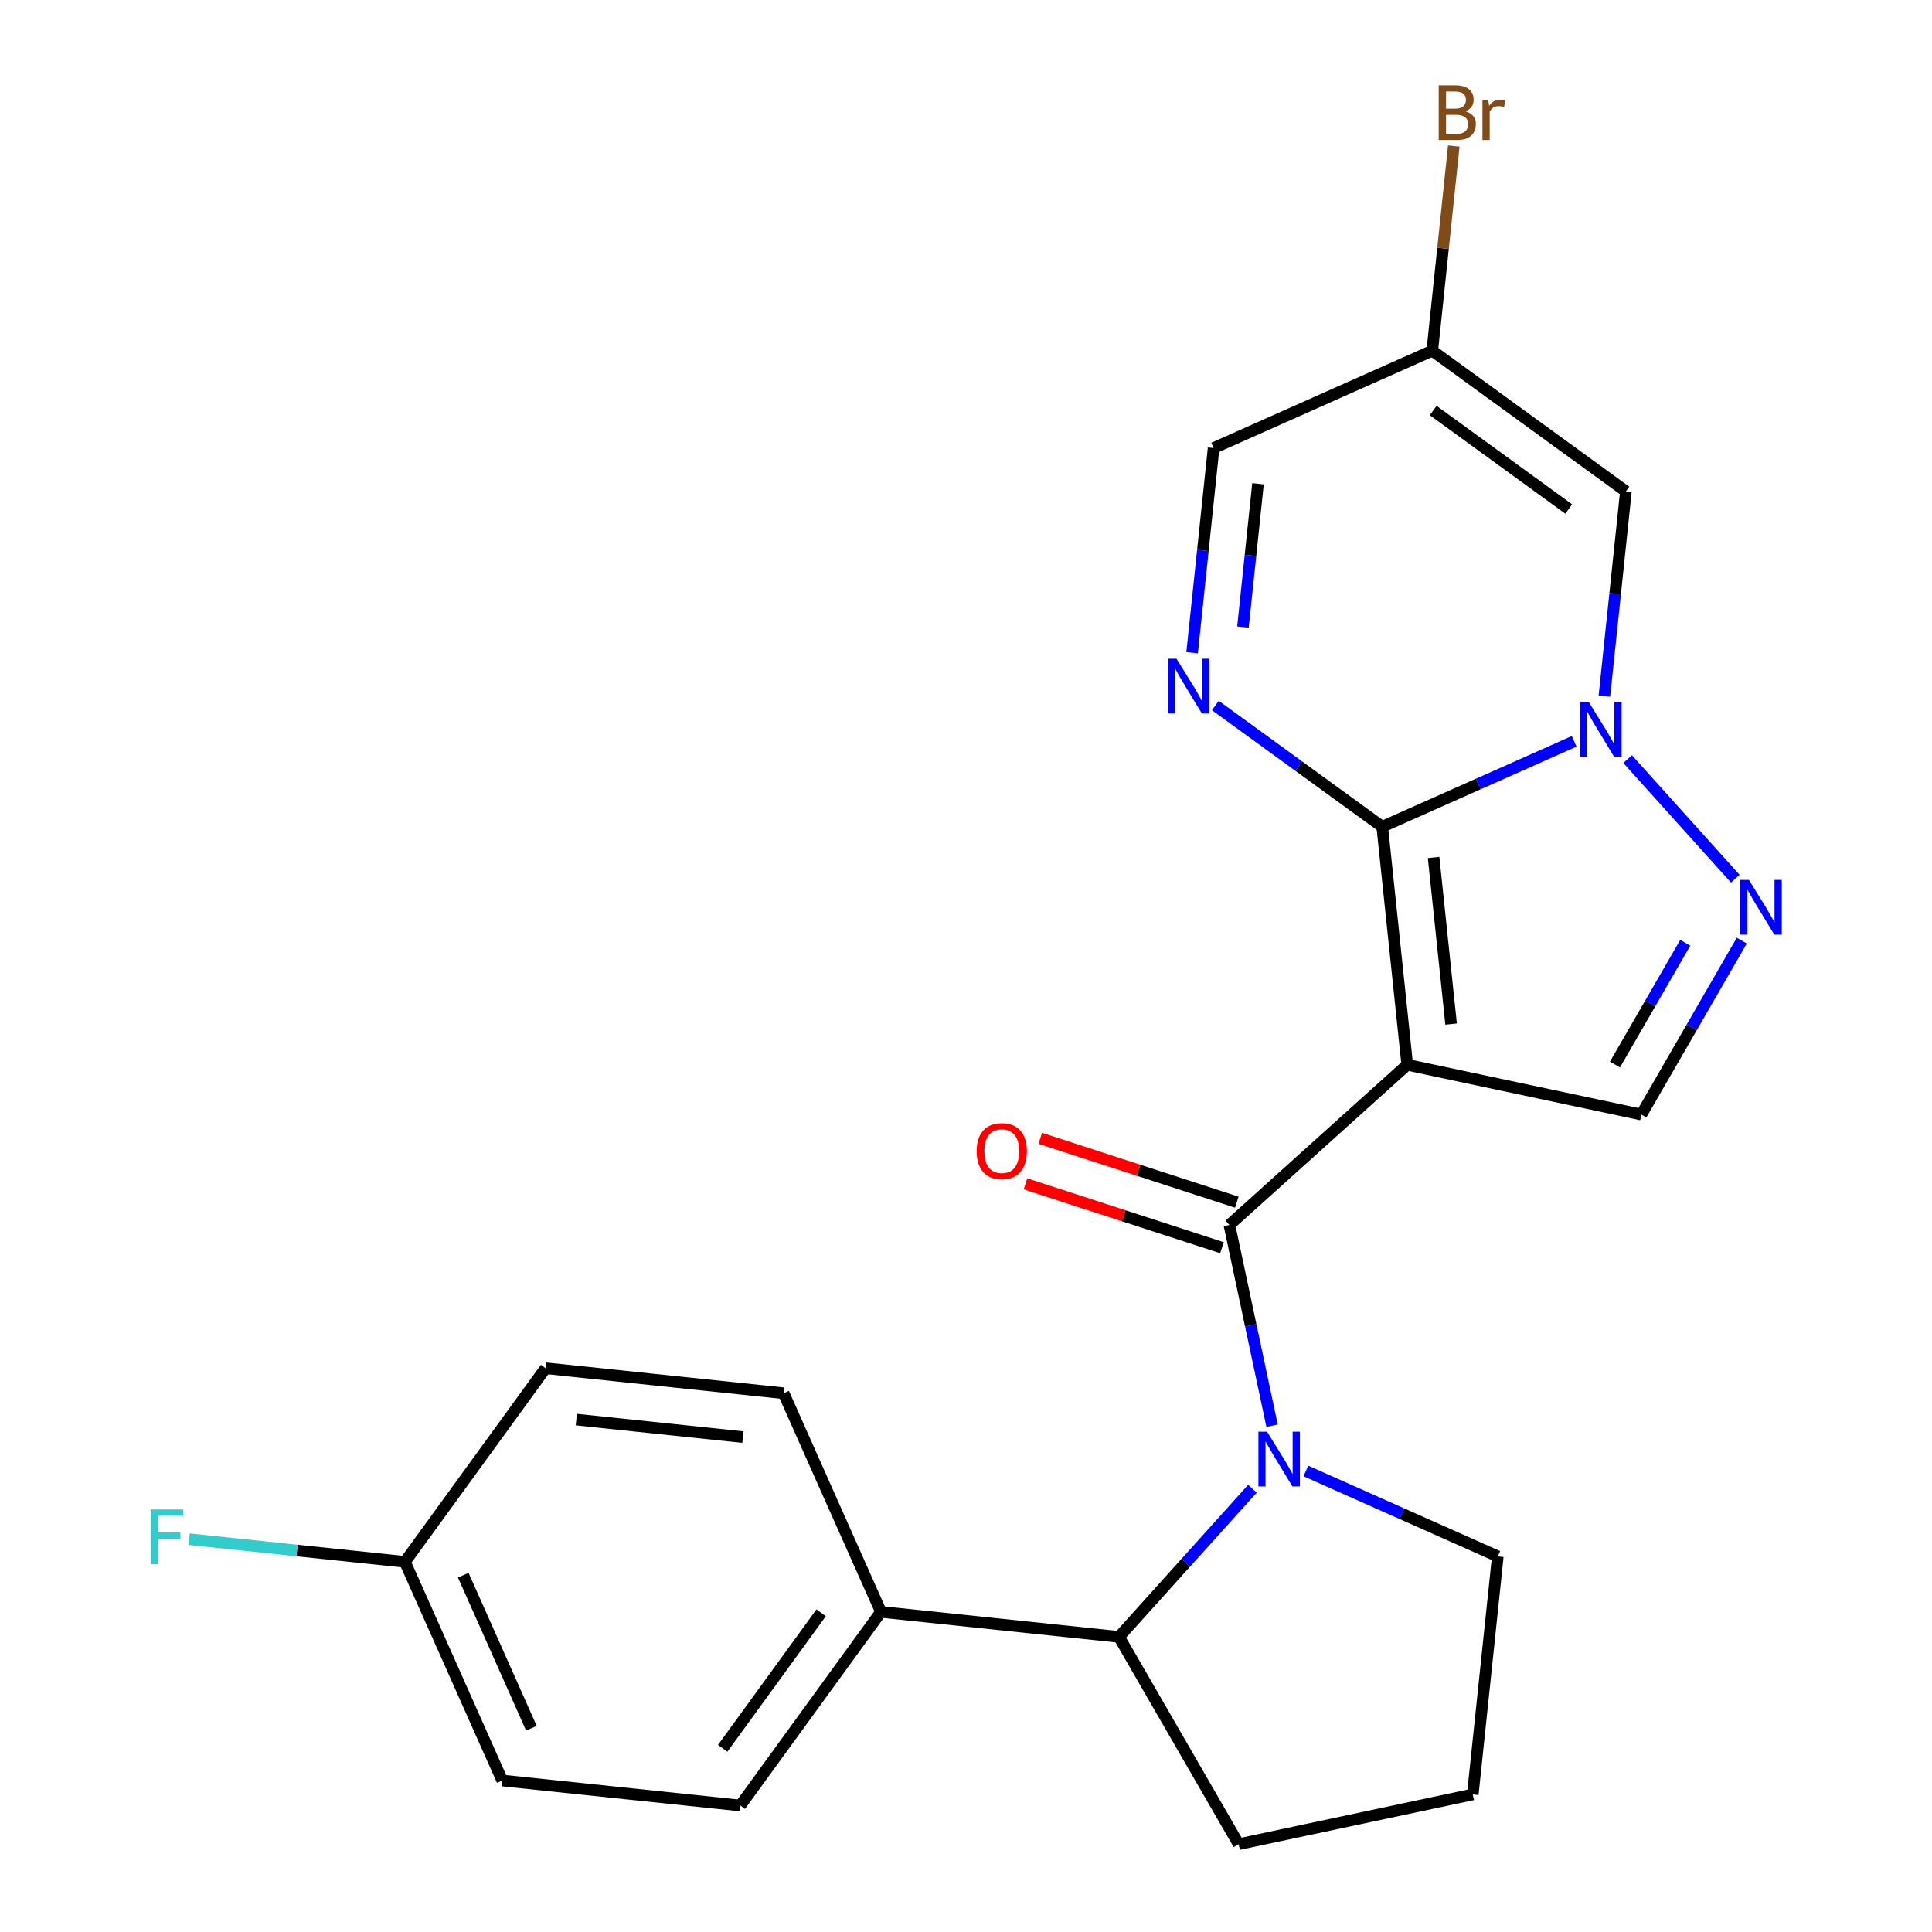 <?xml version='1.0' encoding='iso-8859-1'?>
<svg version='1.1' baseProfile='full'
              xmlns='http://www.w3.org/2000/svg'
                      xmlns:rdkit='http://www.rdkit.org/xml'
                      xmlns:xlink='http://www.w3.org/1999/xlink'
                  xml:space='preserve'
width='1000px' height='1000px' viewBox='0 0 1000 1000'>
<!-- END OF HEADER -->
<rect style='opacity:1.0;fill:#FFFFFF;stroke:none' width='1000' height='1000' x='0' y='0'> </rect>
<path class='bond-0' d='M 728.392,551.134 L 715.443,427.931' style='fill:none;fill-rule:evenodd;stroke:#000000;stroke-width:6px;stroke-linecap:butt;stroke-linejoin:miter;stroke-opacity:1' />
<path class='bond-0' d='M 751.09,530.064 L 742.026,443.822' style='fill:none;fill-rule:evenodd;stroke:#000000;stroke-width:6px;stroke-linecap:butt;stroke-linejoin:miter;stroke-opacity:1' />
<path class='bond-2' d='M 728.392,551.134 L 636.33,634.026' style='fill:none;fill-rule:evenodd;stroke:#000000;stroke-width:6px;stroke-linecap:butt;stroke-linejoin:miter;stroke-opacity:1' />
<path class='bond-6' d='M 728.392,551.134 L 849.566,576.89' style='fill:none;fill-rule:evenodd;stroke:#000000;stroke-width:6px;stroke-linecap:butt;stroke-linejoin:miter;stroke-opacity:1' />
<path class='bond-1' d='M 715.443,427.931 L 765.11,405.818' style='fill:none;fill-rule:evenodd;stroke:#000000;stroke-width:6px;stroke-linecap:butt;stroke-linejoin:miter;stroke-opacity:1' />
<path class='bond-1' d='M 765.11,405.818 L 814.777,383.705' style='fill:none;fill-rule:evenodd;stroke:#0000FF;stroke-width:6px;stroke-linecap:butt;stroke-linejoin:miter;stroke-opacity:1' />
<path class='bond-4' d='M 715.443,427.931 L 672.25,396.55' style='fill:none;fill-rule:evenodd;stroke:#000000;stroke-width:6px;stroke-linecap:butt;stroke-linejoin:miter;stroke-opacity:1' />
<path class='bond-4' d='M 672.25,396.55 L 629.058,365.169' style='fill:none;fill-rule:evenodd;stroke:#0000FF;stroke-width:6px;stroke-linecap:butt;stroke-linejoin:miter;stroke-opacity:1' />
<path class='bond-7' d='M 830.427,360.288 L 835.995,307.315' style='fill:none;fill-rule:evenodd;stroke:#0000FF;stroke-width:6px;stroke-linecap:butt;stroke-linejoin:miter;stroke-opacity:1' />
<path class='bond-7' d='M 835.995,307.315 L 841.563,254.342' style='fill:none;fill-rule:evenodd;stroke:#000000;stroke-width:6px;stroke-linecap:butt;stroke-linejoin:miter;stroke-opacity:1' />
<path class='bond-23' d='M 842.451,392.912 L 898.186,454.813' style='fill:none;fill-rule:evenodd;stroke:#0000FF;stroke-width:6px;stroke-linecap:butt;stroke-linejoin:miter;stroke-opacity:1' />
<path class='bond-3' d='M 636.33,634.026 L 647.375,685.985' style='fill:none;fill-rule:evenodd;stroke:#000000;stroke-width:6px;stroke-linecap:butt;stroke-linejoin:miter;stroke-opacity:1' />
<path class='bond-3' d='M 647.375,685.985 L 658.419,737.943' style='fill:none;fill-rule:evenodd;stroke:#0000FF;stroke-width:6px;stroke-linecap:butt;stroke-linejoin:miter;stroke-opacity:1' />
<path class='bond-11' d='M 640.159,622.244 L 589.298,605.719' style='fill:none;fill-rule:evenodd;stroke:#000000;stroke-width:6px;stroke-linecap:butt;stroke-linejoin:miter;stroke-opacity:1' />
<path class='bond-11' d='M 589.298,605.719 L 538.438,589.193' style='fill:none;fill-rule:evenodd;stroke:#FF0000;stroke-width:6px;stroke-linecap:butt;stroke-linejoin:miter;stroke-opacity:1' />
<path class='bond-11' d='M 632.502,645.808 L 581.642,629.282' style='fill:none;fill-rule:evenodd;stroke:#000000;stroke-width:6px;stroke-linecap:butt;stroke-linejoin:miter;stroke-opacity:1' />
<path class='bond-11' d='M 581.642,629.282 L 530.782,612.757' style='fill:none;fill-rule:evenodd;stroke:#FF0000;stroke-width:6px;stroke-linecap:butt;stroke-linejoin:miter;stroke-opacity:1' />
<path class='bond-8' d='M 648.25,770.568 L 613.722,808.915' style='fill:none;fill-rule:evenodd;stroke:#0000FF;stroke-width:6px;stroke-linecap:butt;stroke-linejoin:miter;stroke-opacity:1' />
<path class='bond-8' d='M 613.722,808.915 L 579.194,847.261' style='fill:none;fill-rule:evenodd;stroke:#000000;stroke-width:6px;stroke-linecap:butt;stroke-linejoin:miter;stroke-opacity:1' />
<path class='bond-15' d='M 675.924,761.361 L 725.591,783.474' style='fill:none;fill-rule:evenodd;stroke:#0000FF;stroke-width:6px;stroke-linecap:butt;stroke-linejoin:miter;stroke-opacity:1' />
<path class='bond-15' d='M 725.591,783.474 L 775.258,805.587' style='fill:none;fill-rule:evenodd;stroke:#000000;stroke-width:6px;stroke-linecap:butt;stroke-linejoin:miter;stroke-opacity:1' />
<path class='bond-10' d='M 617.035,337.859 L 622.602,284.886' style='fill:none;fill-rule:evenodd;stroke:#0000FF;stroke-width:6px;stroke-linecap:butt;stroke-linejoin:miter;stroke-opacity:1' />
<path class='bond-10' d='M 622.602,284.886 L 628.17,231.914' style='fill:none;fill-rule:evenodd;stroke:#000000;stroke-width:6px;stroke-linecap:butt;stroke-linejoin:miter;stroke-opacity:1' />
<path class='bond-10' d='M 643.346,324.557 L 647.243,287.476' style='fill:none;fill-rule:evenodd;stroke:#0000FF;stroke-width:6px;stroke-linecap:butt;stroke-linejoin:miter;stroke-opacity:1' />
<path class='bond-10' d='M 647.243,287.476 L 651.14,250.395' style='fill:none;fill-rule:evenodd;stroke:#000000;stroke-width:6px;stroke-linecap:butt;stroke-linejoin:miter;stroke-opacity:1' />
<path class='bond-5' d='M 901.543,486.863 L 875.554,531.877' style='fill:none;fill-rule:evenodd;stroke:#0000FF;stroke-width:6px;stroke-linecap:butt;stroke-linejoin:miter;stroke-opacity:1' />
<path class='bond-5' d='M 875.554,531.877 L 849.566,576.89' style='fill:none;fill-rule:evenodd;stroke:#000000;stroke-width:6px;stroke-linecap:butt;stroke-linejoin:miter;stroke-opacity:1' />
<path class='bond-5' d='M 872.289,487.979 L 854.097,519.488' style='fill:none;fill-rule:evenodd;stroke:#0000FF;stroke-width:6px;stroke-linecap:butt;stroke-linejoin:miter;stroke-opacity:1' />
<path class='bond-5' d='M 854.097,519.488 L 835.905,550.998' style='fill:none;fill-rule:evenodd;stroke:#000000;stroke-width:6px;stroke-linecap:butt;stroke-linejoin:miter;stroke-opacity:1' />
<path class='bond-25' d='M 841.563,254.342 L 741.341,181.527' style='fill:none;fill-rule:evenodd;stroke:#000000;stroke-width:6px;stroke-linecap:butt;stroke-linejoin:miter;stroke-opacity:1' />
<path class='bond-25' d='M 811.966,263.464 L 741.811,212.494' style='fill:none;fill-rule:evenodd;stroke:#000000;stroke-width:6px;stroke-linecap:butt;stroke-linejoin:miter;stroke-opacity:1' />
<path class='bond-12' d='M 579.194,847.261 L 455.992,834.312' style='fill:none;fill-rule:evenodd;stroke:#000000;stroke-width:6px;stroke-linecap:butt;stroke-linejoin:miter;stroke-opacity:1' />
<path class='bond-21' d='M 579.194,847.261 L 641.135,954.545' style='fill:none;fill-rule:evenodd;stroke:#000000;stroke-width:6px;stroke-linecap:butt;stroke-linejoin:miter;stroke-opacity:1' />
<path class='bond-9' d='M 741.341,181.527 L 628.17,231.914' style='fill:none;fill-rule:evenodd;stroke:#000000;stroke-width:6px;stroke-linecap:butt;stroke-linejoin:miter;stroke-opacity:1' />
<path class='bond-16' d='M 741.341,181.527 L 746.909,128.554' style='fill:none;fill-rule:evenodd;stroke:#000000;stroke-width:6px;stroke-linecap:butt;stroke-linejoin:miter;stroke-opacity:1' />
<path class='bond-16' d='M 746.909,128.554 L 752.476,75.582' style='fill:none;fill-rule:evenodd;stroke:#7F4C19;stroke-width:6px;stroke-linecap:butt;stroke-linejoin:miter;stroke-opacity:1' />
<path class='bond-13' d='M 455.992,834.312 L 383.177,934.534' style='fill:none;fill-rule:evenodd;stroke:#000000;stroke-width:6px;stroke-linecap:butt;stroke-linejoin:miter;stroke-opacity:1' />
<path class='bond-13' d='M 425.025,834.783 L 374.055,904.938' style='fill:none;fill-rule:evenodd;stroke:#000000;stroke-width:6px;stroke-linecap:butt;stroke-linejoin:miter;stroke-opacity:1' />
<path class='bond-14' d='M 455.992,834.312 L 405.605,721.142' style='fill:none;fill-rule:evenodd;stroke:#000000;stroke-width:6px;stroke-linecap:butt;stroke-linejoin:miter;stroke-opacity:1' />
<path class='bond-18' d='M 383.177,934.534 L 259.974,921.585' style='fill:none;fill-rule:evenodd;stroke:#000000;stroke-width:6px;stroke-linecap:butt;stroke-linejoin:miter;stroke-opacity:1' />
<path class='bond-19' d='M 405.605,721.142 L 282.403,708.192' style='fill:none;fill-rule:evenodd;stroke:#000000;stroke-width:6px;stroke-linecap:butt;stroke-linejoin:miter;stroke-opacity:1' />
<path class='bond-19' d='M 384.535,743.84 L 298.293,734.775' style='fill:none;fill-rule:evenodd;stroke:#000000;stroke-width:6px;stroke-linecap:butt;stroke-linejoin:miter;stroke-opacity:1' />
<path class='bond-22' d='M 775.258,805.587 L 762.308,928.789' style='fill:none;fill-rule:evenodd;stroke:#000000;stroke-width:6px;stroke-linecap:butt;stroke-linejoin:miter;stroke-opacity:1' />
<path class='bond-17' d='M 209.587,808.414 L 282.403,708.192' style='fill:none;fill-rule:evenodd;stroke:#000000;stroke-width:6px;stroke-linecap:butt;stroke-linejoin:miter;stroke-opacity:1' />
<path class='bond-20' d='M 209.587,808.414 L 153.745,802.545' style='fill:none;fill-rule:evenodd;stroke:#000000;stroke-width:6px;stroke-linecap:butt;stroke-linejoin:miter;stroke-opacity:1' />
<path class='bond-20' d='M 153.745,802.545 L 97.902,796.676' style='fill:none;fill-rule:evenodd;stroke:#33CCCC;stroke-width:6px;stroke-linecap:butt;stroke-linejoin:miter;stroke-opacity:1' />
<path class='bond-26' d='M 209.587,808.414 L 259.974,921.585' style='fill:none;fill-rule:evenodd;stroke:#000000;stroke-width:6px;stroke-linecap:butt;stroke-linejoin:miter;stroke-opacity:1' />
<path class='bond-26' d='M 239.78,815.312 L 275.05,894.532' style='fill:none;fill-rule:evenodd;stroke:#000000;stroke-width:6px;stroke-linecap:butt;stroke-linejoin:miter;stroke-opacity:1' />
<path class='bond-24' d='M 641.135,954.545 L 762.308,928.789' style='fill:none;fill-rule:evenodd;stroke:#000000;stroke-width:6px;stroke-linecap:butt;stroke-linejoin:miter;stroke-opacity:1' />
<path  class='atom-2' d='M 822.354 363.385
L 831.634 378.385
Q 832.554 379.865, 834.034 382.545
Q 835.514 385.225, 835.594 385.385
L 835.594 363.385
L 839.354 363.385
L 839.354 391.705
L 835.474 391.705
L 825.514 375.305
Q 824.354 373.385, 823.114 371.185
Q 821.914 368.985, 821.554 368.305
L 821.554 391.705
L 817.874 391.705
L 817.874 363.385
L 822.354 363.385
' fill='#0000FF'/>
<path  class='atom-4' d='M 655.827 741.04
L 665.107 756.04
Q 666.027 757.52, 667.507 760.2
Q 668.987 762.88, 669.067 763.04
L 669.067 741.04
L 672.827 741.04
L 672.827 769.36
L 668.947 769.36
L 658.987 752.96
Q 657.827 751.04, 656.587 748.84
Q 655.387 746.64, 655.027 745.96
L 655.027 769.36
L 651.347 769.36
L 651.347 741.04
L 655.827 741.04
' fill='#0000FF'/>
<path  class='atom-5' d='M 608.961 340.956
L 618.241 355.956
Q 619.161 357.436, 620.641 360.116
Q 622.121 362.796, 622.201 362.956
L 622.201 340.956
L 625.961 340.956
L 625.961 369.276
L 622.081 369.276
L 612.121 352.876
Q 610.961 350.956, 609.721 348.756
Q 608.521 346.556, 608.161 345.876
L 608.161 369.276
L 604.481 369.276
L 604.481 340.956
L 608.961 340.956
' fill='#0000FF'/>
<path  class='atom-6' d='M 905.246 455.446
L 914.526 470.446
Q 915.446 471.926, 916.926 474.606
Q 918.406 477.286, 918.486 477.446
L 918.486 455.446
L 922.246 455.446
L 922.246 483.766
L 918.366 483.766
L 908.406 467.366
Q 907.246 465.446, 906.006 463.246
Q 904.806 461.046, 904.446 460.366
L 904.446 483.766
L 900.766 483.766
L 900.766 455.446
L 905.246 455.446
' fill='#0000FF'/>
<path  class='atom-12' d='M 505.513 595.825
Q 505.513 589.025, 508.873 585.225
Q 512.233 581.425, 518.513 581.425
Q 524.793 581.425, 528.153 585.225
Q 531.513 589.025, 531.513 595.825
Q 531.513 602.705, 528.113 606.625
Q 524.713 610.505, 518.513 610.505
Q 512.273 610.505, 508.873 606.625
Q 505.513 602.745, 505.513 595.825
M 518.513 607.305
Q 522.833 607.305, 525.153 604.425
Q 527.513 601.505, 527.513 595.825
Q 527.513 590.265, 525.153 587.465
Q 522.833 584.625, 518.513 584.625
Q 514.193 584.625, 511.833 587.425
Q 509.513 590.225, 509.513 595.825
Q 509.513 601.545, 511.833 604.425
Q 514.193 607.305, 518.513 607.305
' fill='#FF0000'/>
<path  class='atom-17' d='M 758.43 57.605
Q 761.15 58.365, 762.51 60.045
Q 763.91 61.685, 763.91 64.125
Q 763.91 68.045, 761.39 70.285
Q 758.91 72.485, 754.19 72.485
L 744.67 72.485
L 744.67 44.165
L 753.03 44.165
Q 757.87 44.165, 760.31 46.125
Q 762.75 48.085, 762.75 51.685
Q 762.75 55.965, 758.43 57.605
M 748.47 47.365
L 748.47 56.245
L 753.03 56.245
Q 755.83 56.245, 757.27 55.125
Q 758.75 53.965, 758.75 51.685
Q 758.75 47.365, 753.03 47.365
L 748.47 47.365
M 754.19 69.285
Q 756.95 69.285, 758.43 67.965
Q 759.91 66.645, 759.91 64.125
Q 759.91 61.805, 758.27 60.645
Q 756.67 59.445, 753.59 59.445
L 748.47 59.445
L 748.47 69.285
L 754.19 69.285
' fill='#7F4C19'/>
<path  class='atom-17' d='M 770.35 51.925
L 770.79 54.765
Q 772.95 51.565, 776.47 51.565
Q 777.59 51.565, 779.11 51.965
L 778.51 55.325
Q 776.79 54.925, 775.83 54.925
Q 774.15 54.925, 773.03 55.605
Q 771.95 56.245, 771.07 57.805
L 771.07 72.485
L 767.31 72.485
L 767.31 51.925
L 770.35 51.925
' fill='#7F4C19'/>
<path  class='atom-21' d='M 77.965 781.305
L 94.805 781.305
L 94.805 784.545
L 81.765 784.545
L 81.765 793.145
L 93.365 793.145
L 93.365 796.425
L 81.765 796.425
L 81.765 809.625
L 77.965 809.625
L 77.965 781.305
' fill='#33CCCC'/>
</svg>
